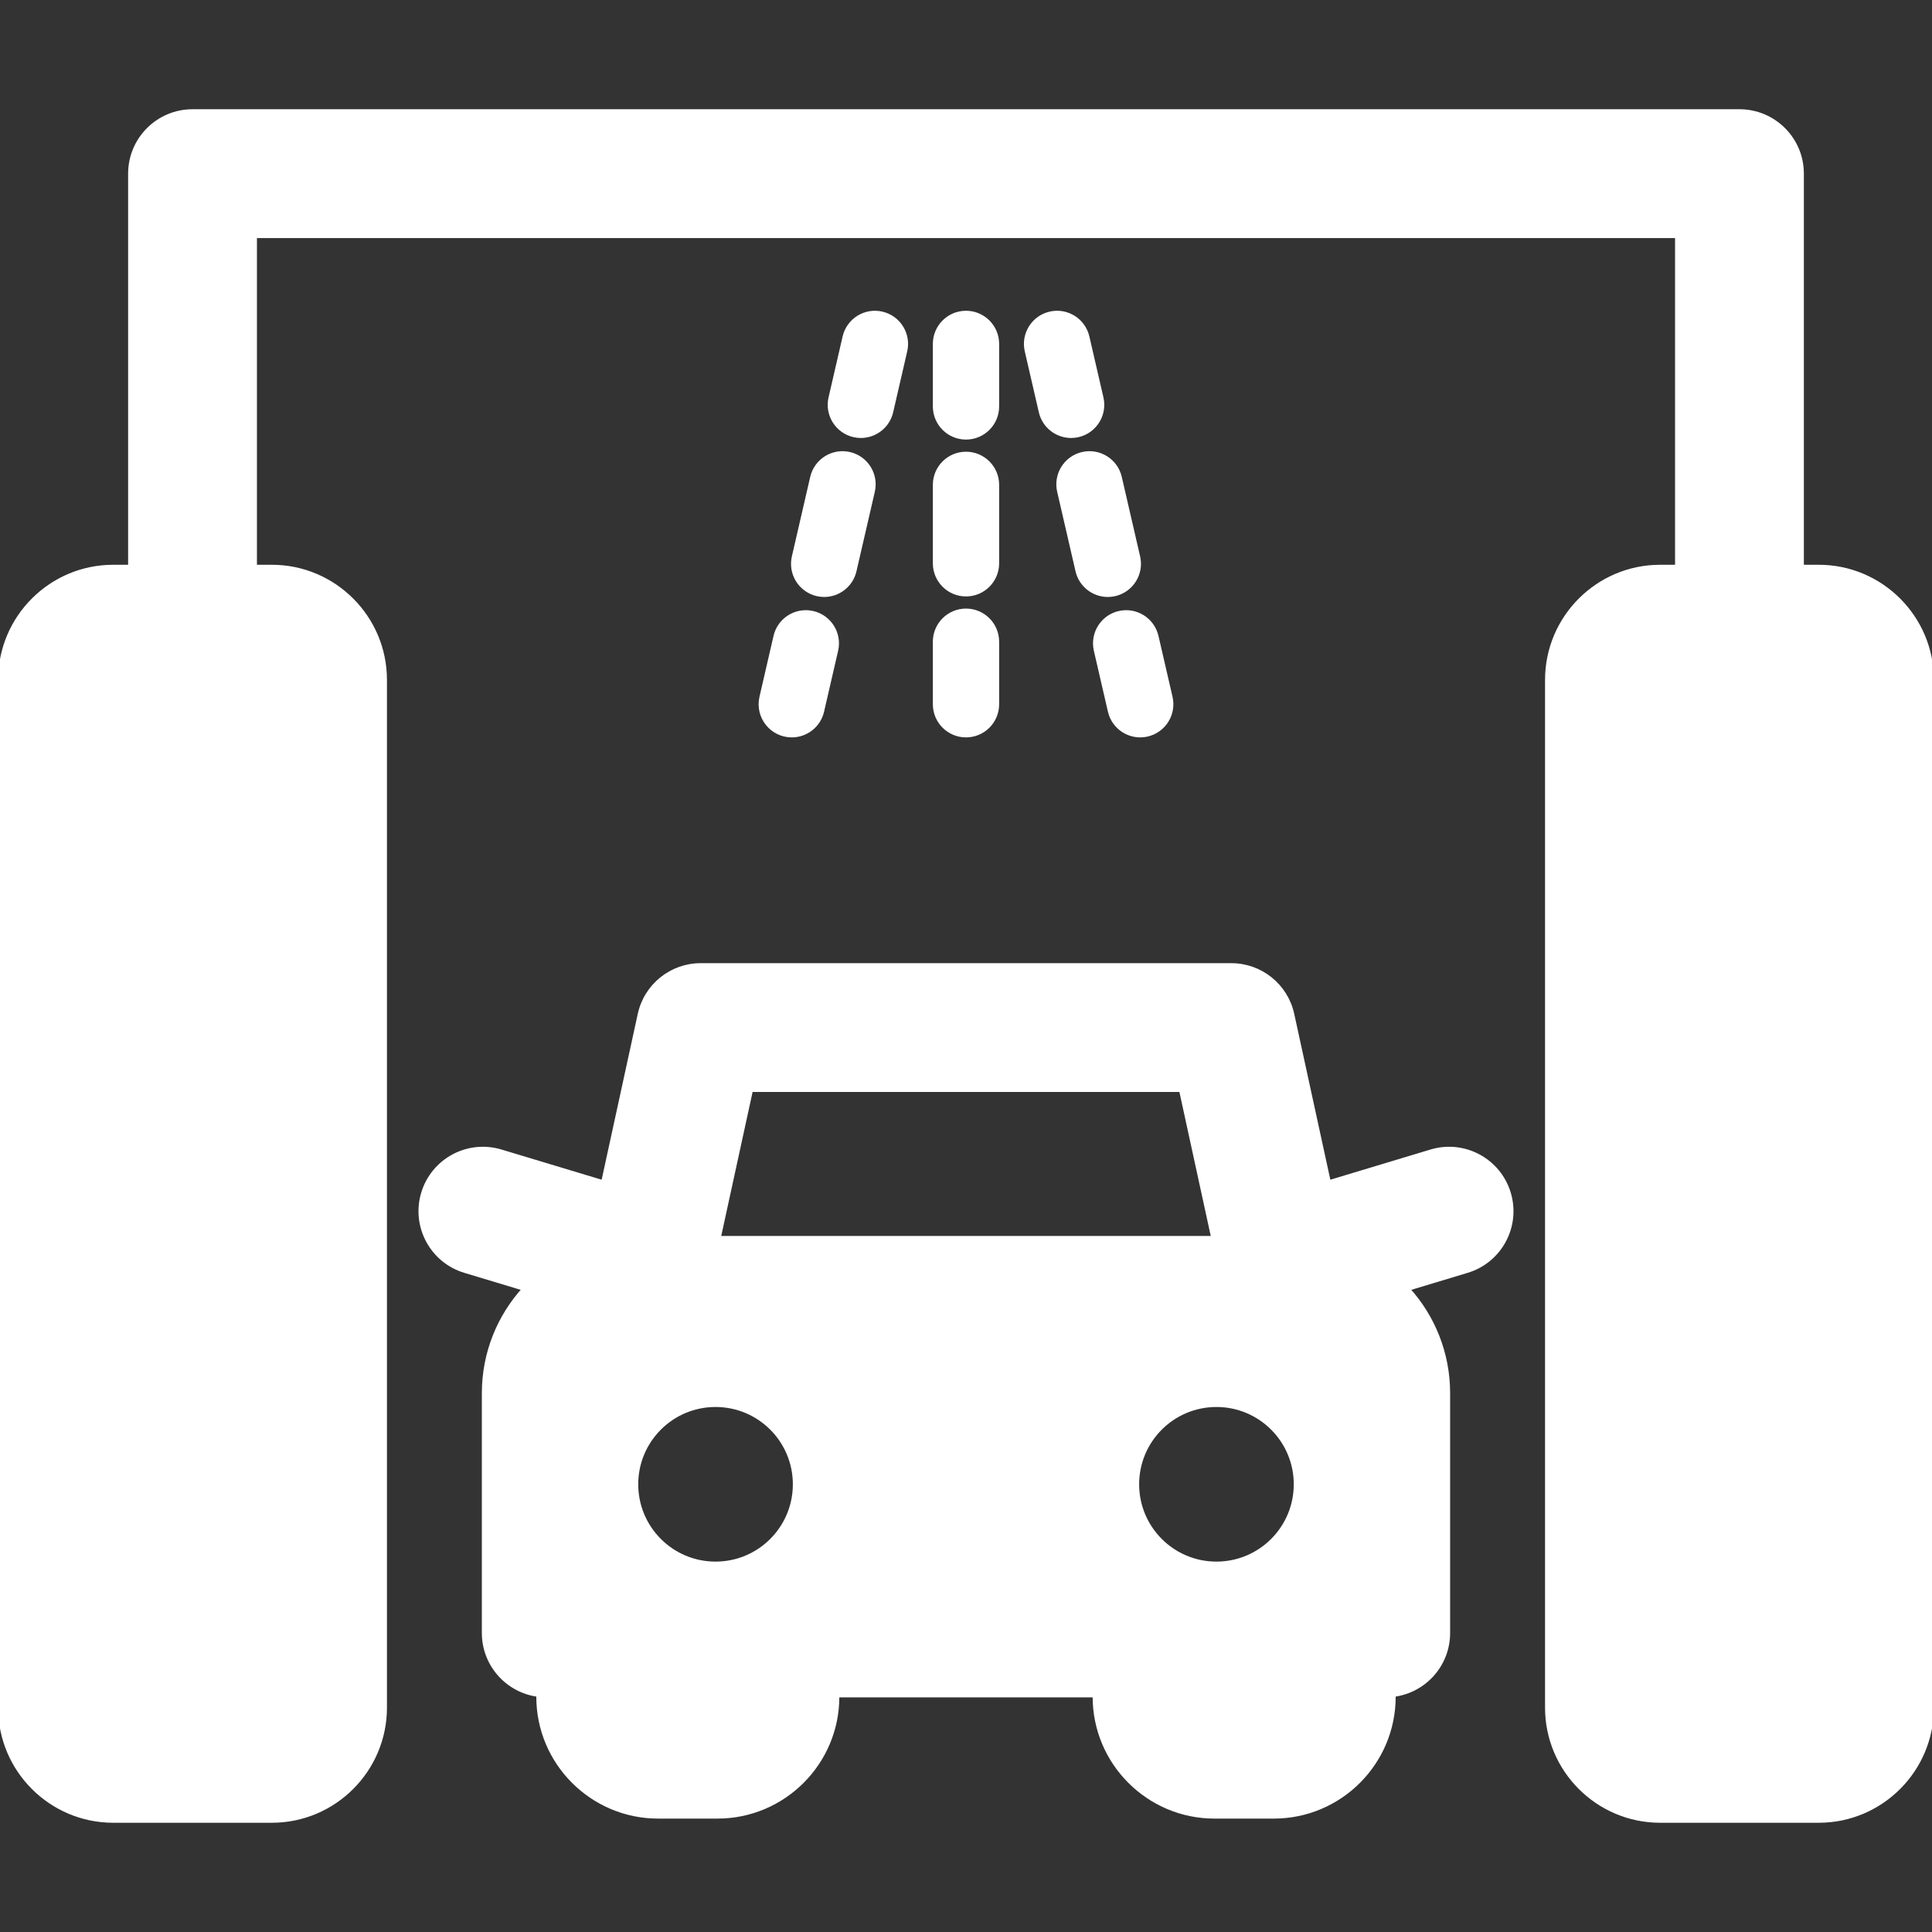 <!DOCTYPE svg PUBLIC "-//W3C//DTD SVG 1.1//EN" "http://www.w3.org/Graphics/SVG/1.1/DTD/svg11.dtd">
<!-- Uploaded to: SVG Repo, www.svgrepo.com, Transformed by: SVG Repo Mixer Tools -->
<svg fill="#ffffff" height="800px" width="800px" version="1.1" id="Layer_1" xmlns="http://www.w3.org/2000/svg" xmlns:xlink="http://www.w3.org/1999/xlink" viewBox="0 0 512.002 512.002" xml:space="preserve" stroke="#ffffff">
<rect x="0" y="0" width="512.002" height="512.002" fill="#333333" stroke="none"/>
<g id="SVGRepo_bgCarrier" stroke-width="0"/>
<g id="SVGRepo_tracerCarrier" stroke-linecap="round" stroke-linejoin="round"/>
<g id="SVGRepo_iconCarrier"> <g> <g> <path d="M399.884,316.198c-2.641-8.76-11.88-13.723-20.642-11.084l-27.061,8.156l-9.683-44.476 c-1.658-7.614-8.397-13.044-16.19-13.044H185.692c-7.793,0-14.532,5.43-16.19,13.044l-9.684,44.476l-27.062-8.156 c-8.764-2.64-18.005,2.322-20.644,11.083c-2.641,8.761,2.322,18.004,11.082,20.644l15.682,4.726 c-6.632,7.308-10.679,17.003-10.679,27.624v63.571c0,8.423,6.292,15.362,14.429,16.415v0.486 c0,17.526,14.259,31.784,31.784,31.784h15.74c17.526,0,31.784-14.258,31.784-31.784v-0.332h68.128v0.332 c0,17.526,14.259,31.784,31.784,31.784h15.74c17.526,0,31.784-14.258,31.784-31.784v-0.486 c8.137-1.052,14.429-7.992,14.429-16.415v-63.57c0-10.623-4.047-20.318-10.679-27.624l15.682-4.727 C397.563,334.201,402.525,324.958,399.884,316.198z M189.627,414.343c-11.591,0-20.988-9.397-20.988-20.987 c0-11.591,9.397-20.987,20.988-20.987s20.987,9.397,20.987,20.987C210.614,404.948,201.218,414.343,189.627,414.343z M190.515,328.047l8.526-39.159h113.918l8.525,39.159H190.515z M322.374,414.343c-11.591,0-20.988-9.397-20.988-20.987 c0-11.591,9.397-20.987,20.988-20.987c11.59,0,20.987,9.396,20.987,20.987S333.964,414.343,322.374,414.343z"/> </g> </g> <g> <g> <path d="M481.993,150.17h-4.447V46.017c0-9.15-7.418-16.569-16.569-16.569H51.022c-9.15,0-16.569,7.418-16.569,16.569V150.17 h-4.447C13.461,150.17,0,163.632,0,180.178v272.367c0,16.545,13.461,30.008,30.008,30.008h42.031 c16.545,0,30.008-13.462,30.008-30.008V180.178c0-16.545-13.461-30.008-30.008-30.008h-4.447V62.586H444.41v87.585h-4.447 c-16.547,0-30.008,13.463-30.008,30.008v272.367c0,16.545,13.461,30.008,30.008,30.008h42.031 c16.545,0,30.008-13.462,30.008-30.008V180.178C512,163.632,498.539,150.17,481.993,150.17z"/> </g> </g> <g> <g> <path d="M256,82.856c-4.575,0-8.284,3.708-8.284,8.284v16.569c0,4.576,3.709,8.284,8.284,8.284s8.284-3.708,8.284-8.284V91.14 C264.284,86.564,260.575,82.856,256,82.856z"/> </g> </g> <g> <g> <path d="M256,120.21c-4.575,0-8.284,3.708-8.284,8.284v20.785c0,4.576,3.709,8.284,8.284,8.284s8.284-3.708,8.284-8.284v-20.785 C264.284,123.918,260.575,120.21,256,120.21z"/> </g> </g> <g> <g> <path d="M256,161.78c-4.575,0-8.284,3.708-8.284,8.284v16.569c0,4.576,3.709,8.284,8.284,8.284s8.284-3.708,8.284-8.284v-16.569 C264.284,165.488,260.575,161.78,256,161.78z"/> </g> </g> <g> <g> <path d="M233.726,83.069c-4.457-1.028-8.906,1.751-9.936,6.209l-3.726,16.144c-1.028,4.458,1.751,8.906,6.21,9.935 c0.627,0.145,1.255,0.214,1.871,0.214c3.771,0,7.18-2.592,8.065-6.423l3.726-16.144C240.965,88.545,238.185,84.097,233.726,83.069 z"/> </g> </g> <g> <g> <path d="M225.139,120.281c-4.456-1.027-8.905,1.751-9.935,6.209l-4.862,21.068c-1.028,4.458,1.751,8.906,6.21,9.935 c0.626,0.145,1.254,0.214,1.87,0.214c3.771,0,7.18-2.592,8.065-6.423l4.862-21.068 C232.378,125.757,229.599,121.309,225.139,120.281z"/> </g> </g> <g> <g> <path d="M215.416,162.418c-4.455-1.029-8.905,1.75-9.935,6.209l-3.726,16.143c-1.197,5.188,2.746,10.149,8.08,10.149 c3.771,0,7.18-2.592,8.065-6.423l3.726-16.143C222.654,167.894,219.875,163.446,215.416,162.418z"/> </g> </g> <g> <g> <path d="M291.934,105.422l-3.726-16.144c-1.028-4.459-5.483-7.239-9.935-6.209c-4.458,1.028-7.238,5.476-6.21,9.935l3.726,16.144 c0.884,3.832,4.294,6.423,8.065,6.423c0.617,0,1.244-0.07,1.87-0.214C290.182,114.328,292.962,109.88,291.934,105.422z"/> </g> </g> <g> <g> <path d="M301.656,147.557l-4.861-21.068c-1.029-4.458-5.479-7.238-9.936-6.209c-4.458,1.029-7.238,5.476-6.21,9.935l4.862,21.068 c0.885,3.832,4.293,6.423,8.064,6.423c0.617,0,1.244-0.07,1.87-0.214C299.905,156.462,302.685,152.015,301.656,147.557z"/> </g> </g> <g> <g> <path d="M310.245,184.77l-3.726-16.143c-1.029-4.459-5.479-7.239-9.936-6.209c-4.458,1.029-7.238,5.476-6.21,9.935l3.726,16.143 c1.026,4.446,5.462,7.24,9.936,6.209C308.494,193.675,311.274,189.228,310.245,184.77z"/> </g> </g> </g>
</svg>